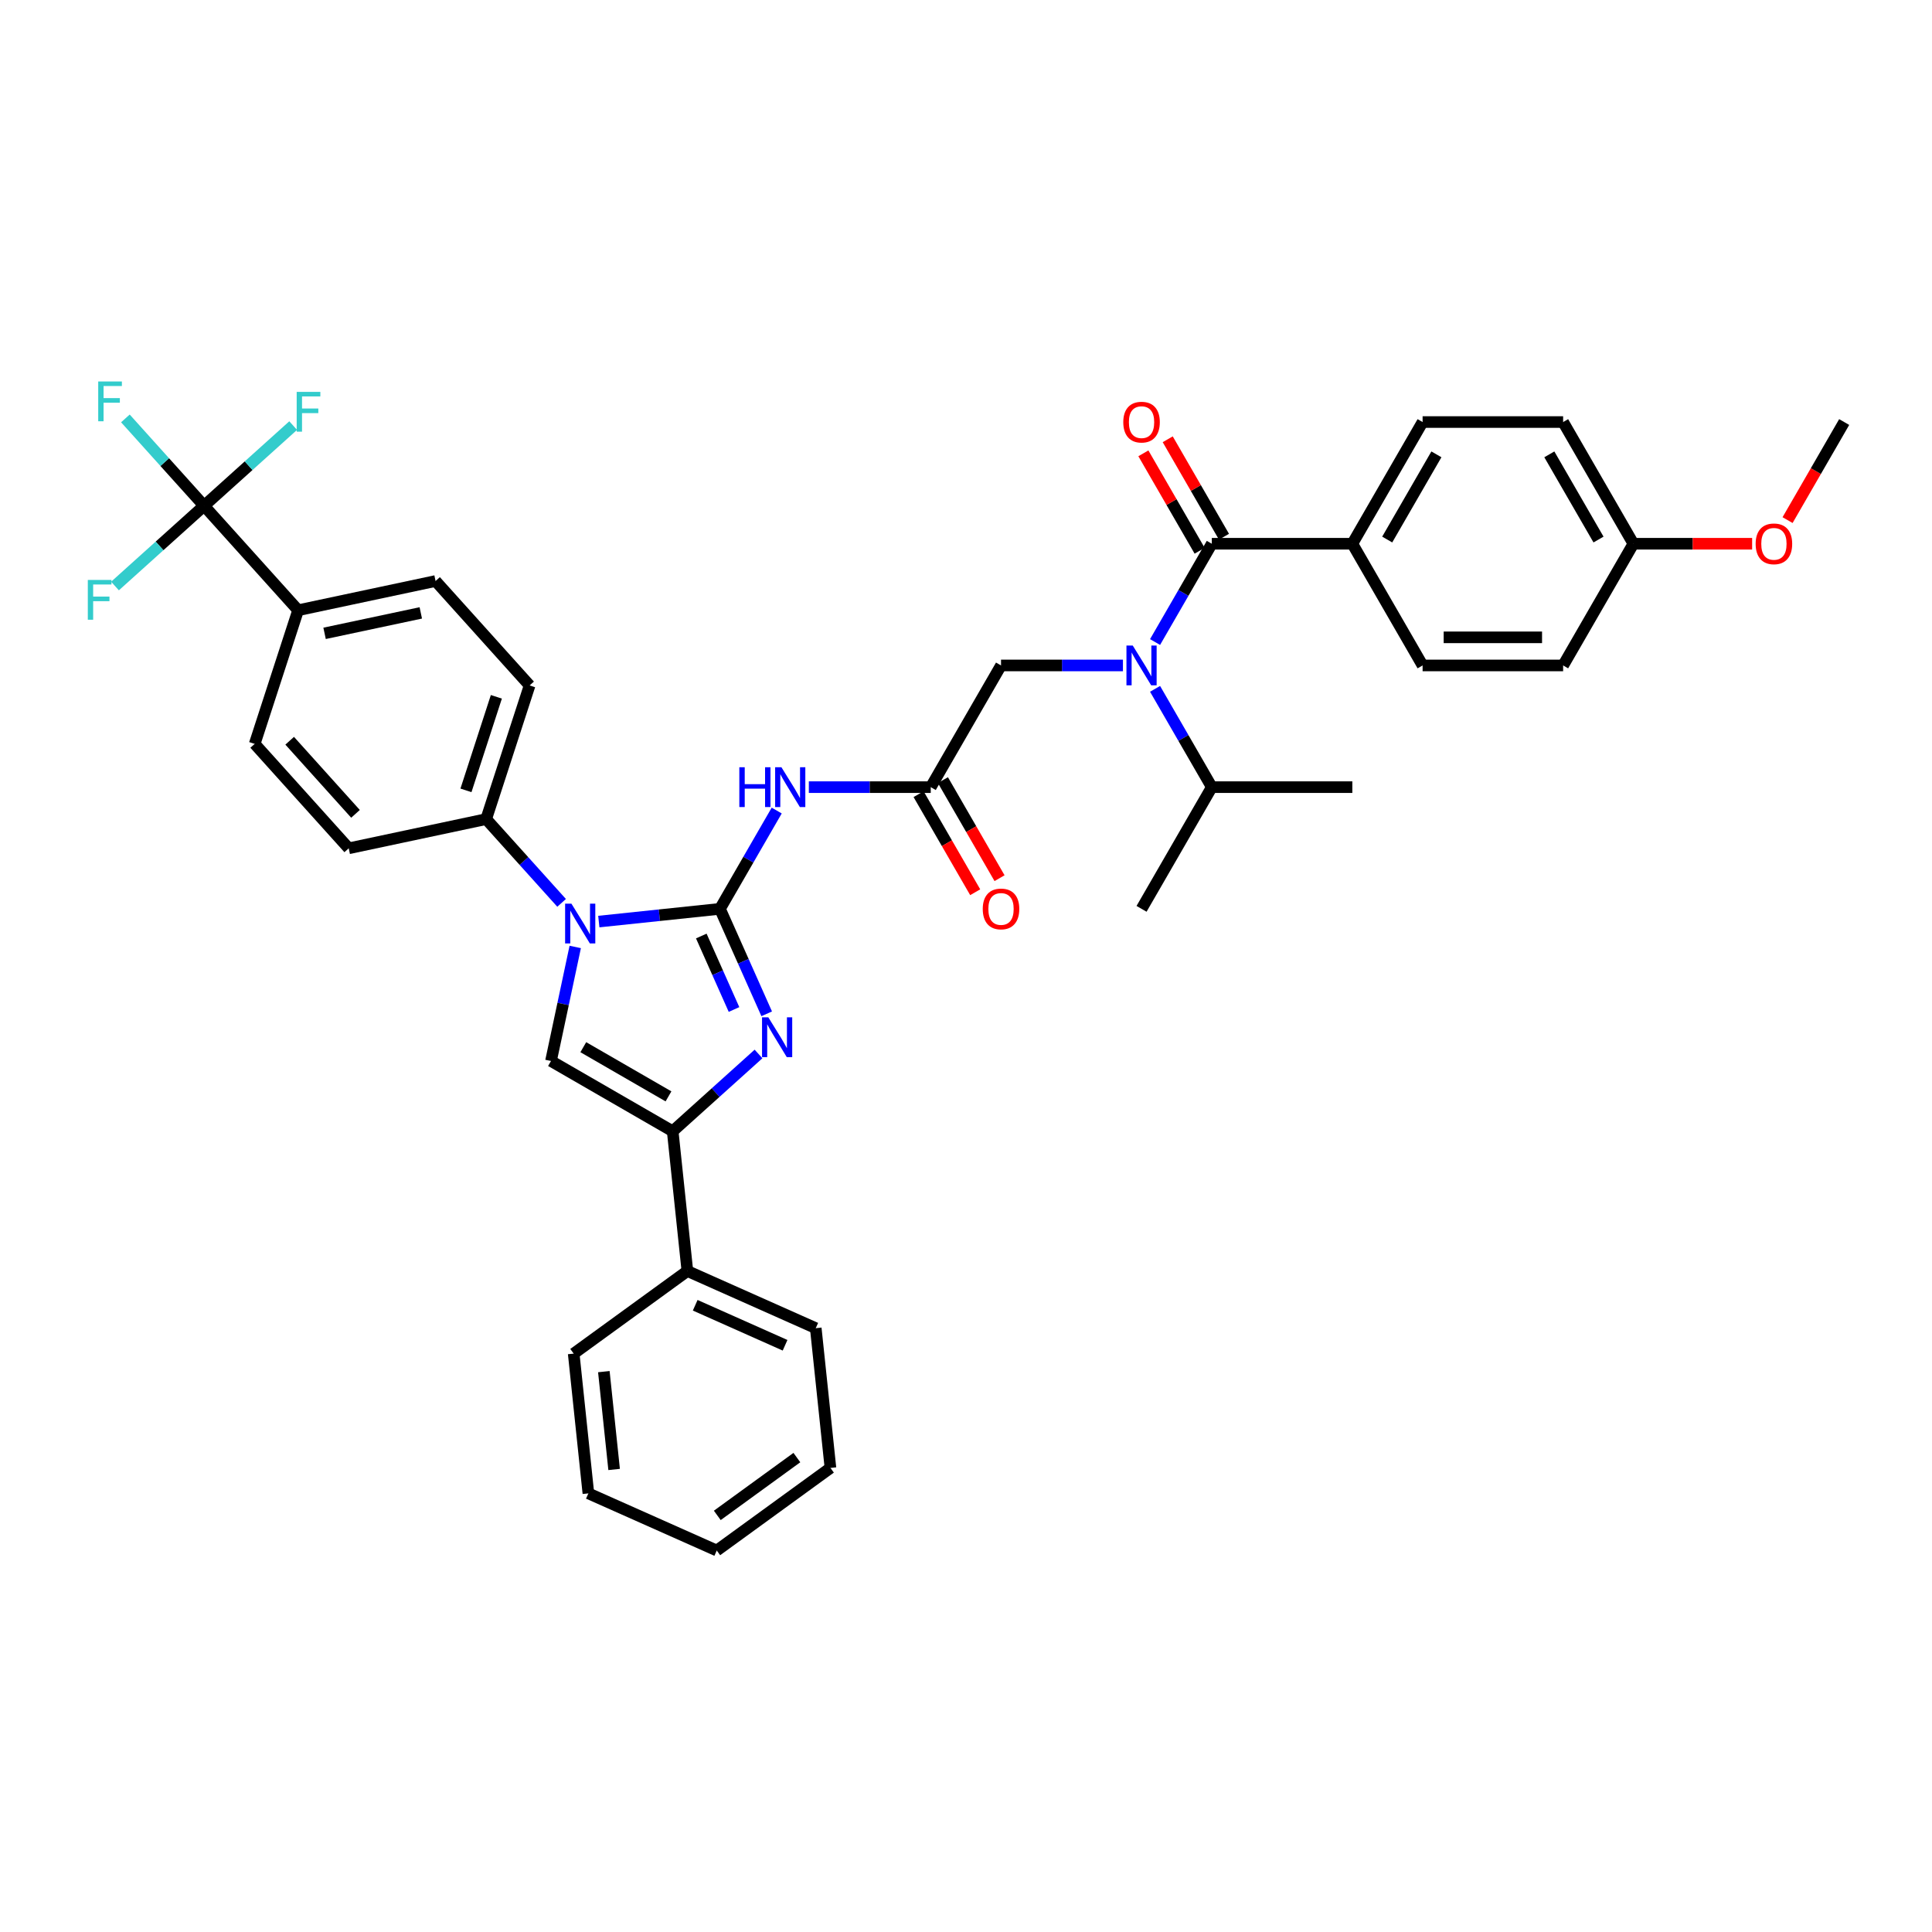 <?xml version='1.0' encoding='iso-8859-1'?>
<svg version='1.1' baseProfile='full'
              xmlns='http://www.w3.org/2000/svg'
                      xmlns:rdkit='http://www.rdkit.org/xml'
                      xmlns:xlink='http://www.w3.org/1999/xlink'
                  xml:space='preserve'
width='1000px' height='1000px' viewBox='0 0 1000 1000'>
<!-- END OF HEADER -->
<rect style='opacity:1.0;fill:#FFFFFF;stroke:none' width='1000' height='1000' x='0' y='0'> </rect>
<path class='bond-0' d='M 581.232,344.433 L 549.679,344.433' style='fill:none;fill-rule:evenodd;stroke:#0000FF;stroke-width:6px;stroke-linecap:butt;stroke-linejoin:miter;stroke-opacity:1' />
<path class='bond-0' d='M 549.679,344.433 L 518.126,344.433' style='fill:none;fill-rule:evenodd;stroke:#000000;stroke-width:6px;stroke-linecap:butt;stroke-linejoin:miter;stroke-opacity:1' />
<path class='bond-1' d='M 597.859,332.315 L 612.545,306.878' style='fill:none;fill-rule:evenodd;stroke:#0000FF;stroke-width:6px;stroke-linecap:butt;stroke-linejoin:miter;stroke-opacity:1' />
<path class='bond-1' d='M 612.545,306.878 L 627.231,281.441' style='fill:none;fill-rule:evenodd;stroke:#000000;stroke-width:6px;stroke-linecap:butt;stroke-linejoin:miter;stroke-opacity:1' />
<path class='bond-2' d='M 597.859,356.551 L 612.545,381.988' style='fill:none;fill-rule:evenodd;stroke:#0000FF;stroke-width:6px;stroke-linecap:butt;stroke-linejoin:miter;stroke-opacity:1' />
<path class='bond-2' d='M 612.545,381.988 L 627.231,407.425' style='fill:none;fill-rule:evenodd;stroke:#000000;stroke-width:6px;stroke-linecap:butt;stroke-linejoin:miter;stroke-opacity:1' />
<path class='bond-3' d='M 699.967,281.441 L 736.336,218.449' style='fill:none;fill-rule:evenodd;stroke:#000000;stroke-width:6px;stroke-linecap:butt;stroke-linejoin:miter;stroke-opacity:1' />
<path class='bond-3' d='M 718.021,279.266 L 743.479,235.172' style='fill:none;fill-rule:evenodd;stroke:#000000;stroke-width:6px;stroke-linecap:butt;stroke-linejoin:miter;stroke-opacity:1' />
<path class='bond-4' d='M 699.967,281.441 L 736.336,344.433' style='fill:none;fill-rule:evenodd;stroke:#000000;stroke-width:6px;stroke-linecap:butt;stroke-linejoin:miter;stroke-opacity:1' />
<path class='bond-5' d='M 699.967,281.441 L 627.231,281.441' style='fill:none;fill-rule:evenodd;stroke:#000000;stroke-width:6px;stroke-linecap:butt;stroke-linejoin:miter;stroke-opacity:1' />
<path class='bond-6' d='M 633.53,277.804 L 618.97,252.585' style='fill:none;fill-rule:evenodd;stroke:#000000;stroke-width:6px;stroke-linecap:butt;stroke-linejoin:miter;stroke-opacity:1' />
<path class='bond-6' d='M 618.97,252.585 L 604.41,227.367' style='fill:none;fill-rule:evenodd;stroke:#FF0000;stroke-width:6px;stroke-linecap:butt;stroke-linejoin:miter;stroke-opacity:1' />
<path class='bond-6' d='M 620.931,285.078 L 606.371,259.859' style='fill:none;fill-rule:evenodd;stroke:#000000;stroke-width:6px;stroke-linecap:butt;stroke-linejoin:miter;stroke-opacity:1' />
<path class='bond-6' d='M 606.371,259.859 L 591.811,234.64' style='fill:none;fill-rule:evenodd;stroke:#FF0000;stroke-width:6px;stroke-linecap:butt;stroke-linejoin:miter;stroke-opacity:1' />
<path class='bond-7' d='M 736.336,218.449 L 809.072,218.449' style='fill:none;fill-rule:evenodd;stroke:#000000;stroke-width:6px;stroke-linecap:butt;stroke-linejoin:miter;stroke-opacity:1' />
<path class='bond-8' d='M 736.336,344.433 L 809.072,344.433' style='fill:none;fill-rule:evenodd;stroke:#000000;stroke-width:6px;stroke-linecap:butt;stroke-linejoin:miter;stroke-opacity:1' />
<path class='bond-8' d='M 747.246,329.885 L 798.162,329.885' style='fill:none;fill-rule:evenodd;stroke:#000000;stroke-width:6px;stroke-linecap:butt;stroke-linejoin:miter;stroke-opacity:1' />
<path class='bond-9' d='M 627.231,407.425 L 590.862,470.416' style='fill:none;fill-rule:evenodd;stroke:#000000;stroke-width:6px;stroke-linecap:butt;stroke-linejoin:miter;stroke-opacity:1' />
<path class='bond-10' d='M 627.231,407.425 L 699.967,407.425' style='fill:none;fill-rule:evenodd;stroke:#000000;stroke-width:6px;stroke-linecap:butt;stroke-linejoin:miter;stroke-opacity:1' />
<path class='bond-11' d='M 418.651,407.425 L 450.204,407.425' style='fill:none;fill-rule:evenodd;stroke:#0000FF;stroke-width:6px;stroke-linecap:butt;stroke-linejoin:miter;stroke-opacity:1' />
<path class='bond-11' d='M 450.204,407.425 L 481.757,407.425' style='fill:none;fill-rule:evenodd;stroke:#000000;stroke-width:6px;stroke-linecap:butt;stroke-linejoin:miter;stroke-opacity:1' />
<path class='bond-12' d='M 402.024,419.542 L 387.338,444.979' style='fill:none;fill-rule:evenodd;stroke:#0000FF;stroke-width:6px;stroke-linecap:butt;stroke-linejoin:miter;stroke-opacity:1' />
<path class='bond-12' d='M 387.338,444.979 L 372.652,470.416' style='fill:none;fill-rule:evenodd;stroke:#000000;stroke-width:6px;stroke-linecap:butt;stroke-linejoin:miter;stroke-opacity:1' />
<path class='bond-13' d='M 475.458,411.061 L 490.11,436.44' style='fill:none;fill-rule:evenodd;stroke:#000000;stroke-width:6px;stroke-linecap:butt;stroke-linejoin:miter;stroke-opacity:1' />
<path class='bond-13' d='M 490.11,436.44 L 504.763,461.819' style='fill:none;fill-rule:evenodd;stroke:#FF0000;stroke-width:6px;stroke-linecap:butt;stroke-linejoin:miter;stroke-opacity:1' />
<path class='bond-13' d='M 488.056,403.788 L 502.709,429.166' style='fill:none;fill-rule:evenodd;stroke:#000000;stroke-width:6px;stroke-linecap:butt;stroke-linejoin:miter;stroke-opacity:1' />
<path class='bond-13' d='M 502.709,429.166 L 517.361,454.545' style='fill:none;fill-rule:evenodd;stroke:#FF0000;stroke-width:6px;stroke-linecap:butt;stroke-linejoin:miter;stroke-opacity:1' />
<path class='bond-14' d='M 481.757,407.425 L 518.126,344.433' style='fill:none;fill-rule:evenodd;stroke:#000000;stroke-width:6px;stroke-linecap:butt;stroke-linejoin:miter;stroke-opacity:1' />
<path class='bond-15' d='M 309.944,477.007 L 341.298,473.712' style='fill:none;fill-rule:evenodd;stroke:#0000FF;stroke-width:6px;stroke-linecap:butt;stroke-linejoin:miter;stroke-opacity:1' />
<path class='bond-15' d='M 341.298,473.712 L 372.652,470.416' style='fill:none;fill-rule:evenodd;stroke:#000000;stroke-width:6px;stroke-linecap:butt;stroke-linejoin:miter;stroke-opacity:1' />
<path class='bond-16' d='M 297.738,490.137 L 291.465,519.652' style='fill:none;fill-rule:evenodd;stroke:#0000FF;stroke-width:6px;stroke-linecap:butt;stroke-linejoin:miter;stroke-opacity:1' />
<path class='bond-16' d='M 291.465,519.652 L 285.191,549.167' style='fill:none;fill-rule:evenodd;stroke:#000000;stroke-width:6px;stroke-linecap:butt;stroke-linejoin:miter;stroke-opacity:1' />
<path class='bond-17' d='M 290.684,467.324 L 271.164,445.645' style='fill:none;fill-rule:evenodd;stroke:#0000FF;stroke-width:6px;stroke-linecap:butt;stroke-linejoin:miter;stroke-opacity:1' />
<path class='bond-17' d='M 271.164,445.645 L 251.644,423.966' style='fill:none;fill-rule:evenodd;stroke:#000000;stroke-width:6px;stroke-linecap:butt;stroke-linejoin:miter;stroke-opacity:1' />
<path class='bond-18' d='M 372.652,470.416 L 384.747,497.581' style='fill:none;fill-rule:evenodd;stroke:#000000;stroke-width:6px;stroke-linecap:butt;stroke-linejoin:miter;stroke-opacity:1' />
<path class='bond-18' d='M 384.747,497.581 L 396.842,524.747' style='fill:none;fill-rule:evenodd;stroke:#0000FF;stroke-width:6px;stroke-linecap:butt;stroke-linejoin:miter;stroke-opacity:1' />
<path class='bond-18' d='M 362.991,484.483 L 371.457,503.498' style='fill:none;fill-rule:evenodd;stroke:#000000;stroke-width:6px;stroke-linecap:butt;stroke-linejoin:miter;stroke-opacity:1' />
<path class='bond-18' d='M 371.457,503.498 L 379.924,522.514' style='fill:none;fill-rule:evenodd;stroke:#0000FF;stroke-width:6px;stroke-linecap:butt;stroke-linejoin:miter;stroke-opacity:1' />
<path class='bond-19' d='M 392.607,545.536 L 370.395,565.535' style='fill:none;fill-rule:evenodd;stroke:#0000FF;stroke-width:6px;stroke-linecap:butt;stroke-linejoin:miter;stroke-opacity:1' />
<path class='bond-19' d='M 370.395,565.535 L 348.183,585.535' style='fill:none;fill-rule:evenodd;stroke:#000000;stroke-width:6px;stroke-linecap:butt;stroke-linejoin:miter;stroke-opacity:1' />
<path class='bond-20' d='M 348.183,585.535 L 355.786,657.873' style='fill:none;fill-rule:evenodd;stroke:#000000;stroke-width:6px;stroke-linecap:butt;stroke-linejoin:miter;stroke-opacity:1' />
<path class='bond-21' d='M 348.183,585.535 L 285.191,549.167' style='fill:none;fill-rule:evenodd;stroke:#000000;stroke-width:6px;stroke-linecap:butt;stroke-linejoin:miter;stroke-opacity:1' />
<path class='bond-21' d='M 346.008,567.481 L 301.914,542.023' style='fill:none;fill-rule:evenodd;stroke:#000000;stroke-width:6px;stroke-linecap:butt;stroke-linejoin:miter;stroke-opacity:1' />
<path class='bond-22' d='M 304.544,772.965 L 296.941,700.627' style='fill:none;fill-rule:evenodd;stroke:#000000;stroke-width:6px;stroke-linecap:butt;stroke-linejoin:miter;stroke-opacity:1' />
<path class='bond-22' d='M 317.871,760.593 L 312.549,709.957' style='fill:none;fill-rule:evenodd;stroke:#000000;stroke-width:6px;stroke-linecap:butt;stroke-linejoin:miter;stroke-opacity:1' />
<path class='bond-23' d='M 304.544,772.965 L 370.992,802.549' style='fill:none;fill-rule:evenodd;stroke:#000000;stroke-width:6px;stroke-linecap:butt;stroke-linejoin:miter;stroke-opacity:1' />
<path class='bond-24' d='M 370.992,802.549 L 429.837,759.796' style='fill:none;fill-rule:evenodd;stroke:#000000;stroke-width:6px;stroke-linecap:butt;stroke-linejoin:miter;stroke-opacity:1' />
<path class='bond-24' d='M 371.268,784.367 L 412.46,754.44' style='fill:none;fill-rule:evenodd;stroke:#000000;stroke-width:6px;stroke-linecap:butt;stroke-linejoin:miter;stroke-opacity:1' />
<path class='bond-25' d='M 105.633,261.804 L 154.303,315.858' style='fill:none;fill-rule:evenodd;stroke:#000000;stroke-width:6px;stroke-linecap:butt;stroke-linejoin:miter;stroke-opacity:1' />
<path class='bond-26' d='M 105.633,261.804 L 85.269,239.188' style='fill:none;fill-rule:evenodd;stroke:#000000;stroke-width:6px;stroke-linecap:butt;stroke-linejoin:miter;stroke-opacity:1' />
<path class='bond-26' d='M 85.269,239.188 L 64.905,216.571' style='fill:none;fill-rule:evenodd;stroke:#33CCCC;stroke-width:6px;stroke-linecap:butt;stroke-linejoin:miter;stroke-opacity:1' />
<path class='bond-27' d='M 105.633,261.804 L 82.577,282.563' style='fill:none;fill-rule:evenodd;stroke:#000000;stroke-width:6px;stroke-linecap:butt;stroke-linejoin:miter;stroke-opacity:1' />
<path class='bond-27' d='M 82.577,282.563 L 59.522,303.322' style='fill:none;fill-rule:evenodd;stroke:#33CCCC;stroke-width:6px;stroke-linecap:butt;stroke-linejoin:miter;stroke-opacity:1' />
<path class='bond-28' d='M 105.633,261.804 L 128.688,241.045' style='fill:none;fill-rule:evenodd;stroke:#000000;stroke-width:6px;stroke-linecap:butt;stroke-linejoin:miter;stroke-opacity:1' />
<path class='bond-28' d='M 128.688,241.045 L 151.744,220.285' style='fill:none;fill-rule:evenodd;stroke:#33CCCC;stroke-width:6px;stroke-linecap:butt;stroke-linejoin:miter;stroke-opacity:1' />
<path class='bond-29' d='M 154.303,315.858 L 225.45,300.735' style='fill:none;fill-rule:evenodd;stroke:#000000;stroke-width:6px;stroke-linecap:butt;stroke-linejoin:miter;stroke-opacity:1' />
<path class='bond-29' d='M 168,327.819 L 217.803,317.233' style='fill:none;fill-rule:evenodd;stroke:#000000;stroke-width:6px;stroke-linecap:butt;stroke-linejoin:miter;stroke-opacity:1' />
<path class='bond-30' d='M 154.303,315.858 L 131.826,385.034' style='fill:none;fill-rule:evenodd;stroke:#000000;stroke-width:6px;stroke-linecap:butt;stroke-linejoin:miter;stroke-opacity:1' />
<path class='bond-31' d='M 225.45,300.735 L 274.121,354.789' style='fill:none;fill-rule:evenodd;stroke:#000000;stroke-width:6px;stroke-linecap:butt;stroke-linejoin:miter;stroke-opacity:1' />
<path class='bond-32' d='M 131.826,385.034 L 180.497,439.088' style='fill:none;fill-rule:evenodd;stroke:#000000;stroke-width:6px;stroke-linecap:butt;stroke-linejoin:miter;stroke-opacity:1' />
<path class='bond-32' d='M 149.938,383.408 L 184.007,421.246' style='fill:none;fill-rule:evenodd;stroke:#000000;stroke-width:6px;stroke-linecap:butt;stroke-linejoin:miter;stroke-opacity:1' />
<path class='bond-33' d='M 251.644,423.966 L 180.497,439.088' style='fill:none;fill-rule:evenodd;stroke:#000000;stroke-width:6px;stroke-linecap:butt;stroke-linejoin:miter;stroke-opacity:1' />
<path class='bond-34' d='M 251.644,423.966 L 274.121,354.789' style='fill:none;fill-rule:evenodd;stroke:#000000;stroke-width:6px;stroke-linecap:butt;stroke-linejoin:miter;stroke-opacity:1' />
<path class='bond-34' d='M 241.18,409.094 L 256.914,360.67' style='fill:none;fill-rule:evenodd;stroke:#000000;stroke-width:6px;stroke-linecap:butt;stroke-linejoin:miter;stroke-opacity:1' />
<path class='bond-35' d='M 429.837,759.796 L 422.234,687.458' style='fill:none;fill-rule:evenodd;stroke:#000000;stroke-width:6px;stroke-linecap:butt;stroke-linejoin:miter;stroke-opacity:1' />
<path class='bond-36' d='M 422.234,687.458 L 355.786,657.873' style='fill:none;fill-rule:evenodd;stroke:#000000;stroke-width:6px;stroke-linecap:butt;stroke-linejoin:miter;stroke-opacity:1' />
<path class='bond-36' d='M 406.35,696.31 L 359.836,675.6' style='fill:none;fill-rule:evenodd;stroke:#000000;stroke-width:6px;stroke-linecap:butt;stroke-linejoin:miter;stroke-opacity:1' />
<path class='bond-37' d='M 355.786,657.873 L 296.941,700.627' style='fill:none;fill-rule:evenodd;stroke:#000000;stroke-width:6px;stroke-linecap:butt;stroke-linejoin:miter;stroke-opacity:1' />
<path class='bond-38' d='M 845.44,281.441 L 809.072,344.433' style='fill:none;fill-rule:evenodd;stroke:#000000;stroke-width:6px;stroke-linecap:butt;stroke-linejoin:miter;stroke-opacity:1' />
<path class='bond-39' d='M 845.44,281.441 L 876.172,281.441' style='fill:none;fill-rule:evenodd;stroke:#000000;stroke-width:6px;stroke-linecap:butt;stroke-linejoin:miter;stroke-opacity:1' />
<path class='bond-39' d='M 876.172,281.441 L 906.903,281.441' style='fill:none;fill-rule:evenodd;stroke:#FF0000;stroke-width:6px;stroke-linecap:butt;stroke-linejoin:miter;stroke-opacity:1' />
<path class='bond-40' d='M 845.44,281.441 L 809.072,218.449' style='fill:none;fill-rule:evenodd;stroke:#000000;stroke-width:6px;stroke-linecap:butt;stroke-linejoin:miter;stroke-opacity:1' />
<path class='bond-40' d='M 827.387,279.266 L 801.929,235.172' style='fill:none;fill-rule:evenodd;stroke:#000000;stroke-width:6px;stroke-linecap:butt;stroke-linejoin:miter;stroke-opacity:1' />
<path class='bond-41' d='M 925.241,269.207 L 939.893,243.828' style='fill:none;fill-rule:evenodd;stroke:#FF0000;stroke-width:6px;stroke-linecap:butt;stroke-linejoin:miter;stroke-opacity:1' />
<path class='bond-41' d='M 939.893,243.828 L 954.545,218.449' style='fill:none;fill-rule:evenodd;stroke:#000000;stroke-width:6px;stroke-linecap:butt;stroke-linejoin:miter;stroke-opacity:1' />
<path  class='atom-0' d='M 586.309 334.133
L 593.059 345.044
Q 593.728 346.12, 594.805 348.07
Q 595.881 350.019, 595.939 350.135
L 595.939 334.133
L 598.674 334.133
L 598.674 354.732
L 595.852 354.732
L 588.607 342.803
Q 587.764 341.407, 586.862 339.807
Q 585.989 338.207, 585.727 337.712
L 585.727 354.732
L 583.05 354.732
L 583.05 334.133
L 586.309 334.133
' fill='#0000FF'/>
<path  class='atom-3' d='M 581.406 218.507
Q 581.406 213.561, 583.85 210.797
Q 586.294 208.033, 590.862 208.033
Q 595.43 208.033, 597.874 210.797
Q 600.318 213.561, 600.318 218.507
Q 600.318 223.512, 597.845 226.363
Q 595.372 229.185, 590.862 229.185
Q 586.323 229.185, 583.85 226.363
Q 581.406 223.541, 581.406 218.507
M 590.862 226.858
Q 594.004 226.858, 595.692 224.763
Q 597.409 222.639, 597.409 218.507
Q 597.409 214.463, 595.692 212.427
Q 594.004 210.361, 590.862 210.361
Q 587.72 210.361, 586.003 212.398
Q 584.316 214.434, 584.316 218.507
Q 584.316 222.668, 586.003 224.763
Q 587.72 226.858, 590.862 226.858
' fill='#FF0000'/>
<path  class='atom-8' d='M 382.675 397.125
L 385.468 397.125
L 385.468 405.883
L 396.001 405.883
L 396.001 397.125
L 398.794 397.125
L 398.794 417.724
L 396.001 417.724
L 396.001 408.21
L 385.468 408.21
L 385.468 417.724
L 382.675 417.724
L 382.675 397.125
' fill='#0000FF'/>
<path  class='atom-8' d='M 404.467 397.125
L 411.217 408.036
Q 411.886 409.112, 412.963 411.061
Q 414.039 413.011, 414.098 413.127
L 414.098 397.125
L 416.833 397.125
L 416.833 417.724
L 414.01 417.724
L 406.766 405.795
Q 405.922 404.399, 405.02 402.798
Q 404.147 401.198, 403.885 400.704
L 403.885 417.724
L 401.209 417.724
L 401.209 397.125
L 404.467 397.125
' fill='#0000FF'/>
<path  class='atom-10' d='M 508.67 470.475
Q 508.67 465.528, 511.114 462.764
Q 513.558 460, 518.126 460
Q 522.693 460, 525.137 462.764
Q 527.581 465.528, 527.581 470.475
Q 527.581 475.479, 525.108 478.33
Q 522.635 481.152, 518.126 481.152
Q 513.587 481.152, 511.114 478.33
Q 508.67 475.508, 508.67 470.475
M 518.126 478.825
Q 521.268 478.825, 522.955 476.73
Q 524.672 474.606, 524.672 470.475
Q 524.672 466.43, 522.955 464.394
Q 521.268 462.328, 518.126 462.328
Q 514.983 462.328, 513.267 464.365
Q 511.579 466.401, 511.579 470.475
Q 511.579 474.635, 513.267 476.73
Q 514.983 478.825, 518.126 478.825
' fill='#FF0000'/>
<path  class='atom-12' d='M 295.761 467.72
L 302.511 478.63
Q 303.18 479.707, 304.256 481.656
Q 305.333 483.606, 305.391 483.722
L 305.391 467.72
L 308.126 467.72
L 308.126 488.319
L 305.304 488.319
L 298.059 476.39
Q 297.216 474.994, 296.314 473.393
Q 295.441 471.793, 295.179 471.299
L 295.179 488.319
L 292.502 488.319
L 292.502 467.72
L 295.761 467.72
' fill='#0000FF'/>
<path  class='atom-14' d='M 397.684 526.565
L 404.434 537.476
Q 405.103 538.552, 406.179 540.501
Q 407.256 542.451, 407.314 542.567
L 407.314 526.565
L 410.049 526.565
L 410.049 547.164
L 407.227 547.164
L 399.982 535.235
Q 399.138 533.839, 398.236 532.239
Q 397.364 530.638, 397.102 530.144
L 397.102 547.164
L 394.425 547.164
L 394.425 526.565
L 397.684 526.565
' fill='#0000FF'/>
<path  class='atom-21' d='M 50.838 197.451
L 63.087 197.451
L 63.087 199.807
L 53.602 199.807
L 53.602 206.063
L 62.039 206.063
L 62.039 208.448
L 53.602 208.448
L 53.602 218.05
L 50.838 218.05
L 50.838 197.451
' fill='#33CCCC'/>
<path  class='atom-22' d='M 45.455 300.175
L 57.703 300.175
L 57.703 302.531
L 48.218 302.531
L 48.218 308.787
L 56.656 308.787
L 56.656 311.173
L 48.218 311.173
L 48.218 320.774
L 45.455 320.774
L 45.455 300.175
' fill='#33CCCC'/>
<path  class='atom-23' d='M 153.562 202.834
L 165.811 202.834
L 165.811 205.191
L 156.326 205.191
L 156.326 211.446
L 164.764 211.446
L 164.764 213.832
L 156.326 213.832
L 156.326 223.433
L 153.562 223.433
L 153.562 202.834
' fill='#33CCCC'/>
<path  class='atom-37' d='M 908.721 281.499
Q 908.721 276.553, 911.165 273.789
Q 913.609 271.025, 918.177 271.025
Q 922.745 271.025, 925.189 273.789
Q 927.633 276.553, 927.633 281.499
Q 927.633 286.503, 925.16 289.355
Q 922.687 292.177, 918.177 292.177
Q 913.638 292.177, 911.165 289.355
Q 908.721 286.533, 908.721 281.499
M 918.177 289.849
Q 921.319 289.849, 923.007 287.755
Q 924.723 285.631, 924.723 281.499
Q 924.723 277.455, 923.007 275.418
Q 921.319 273.353, 918.177 273.353
Q 915.035 273.353, 913.318 275.389
Q 911.631 277.426, 911.631 281.499
Q 911.631 285.66, 913.318 287.755
Q 915.035 289.849, 918.177 289.849
' fill='#FF0000'/>
</svg>
